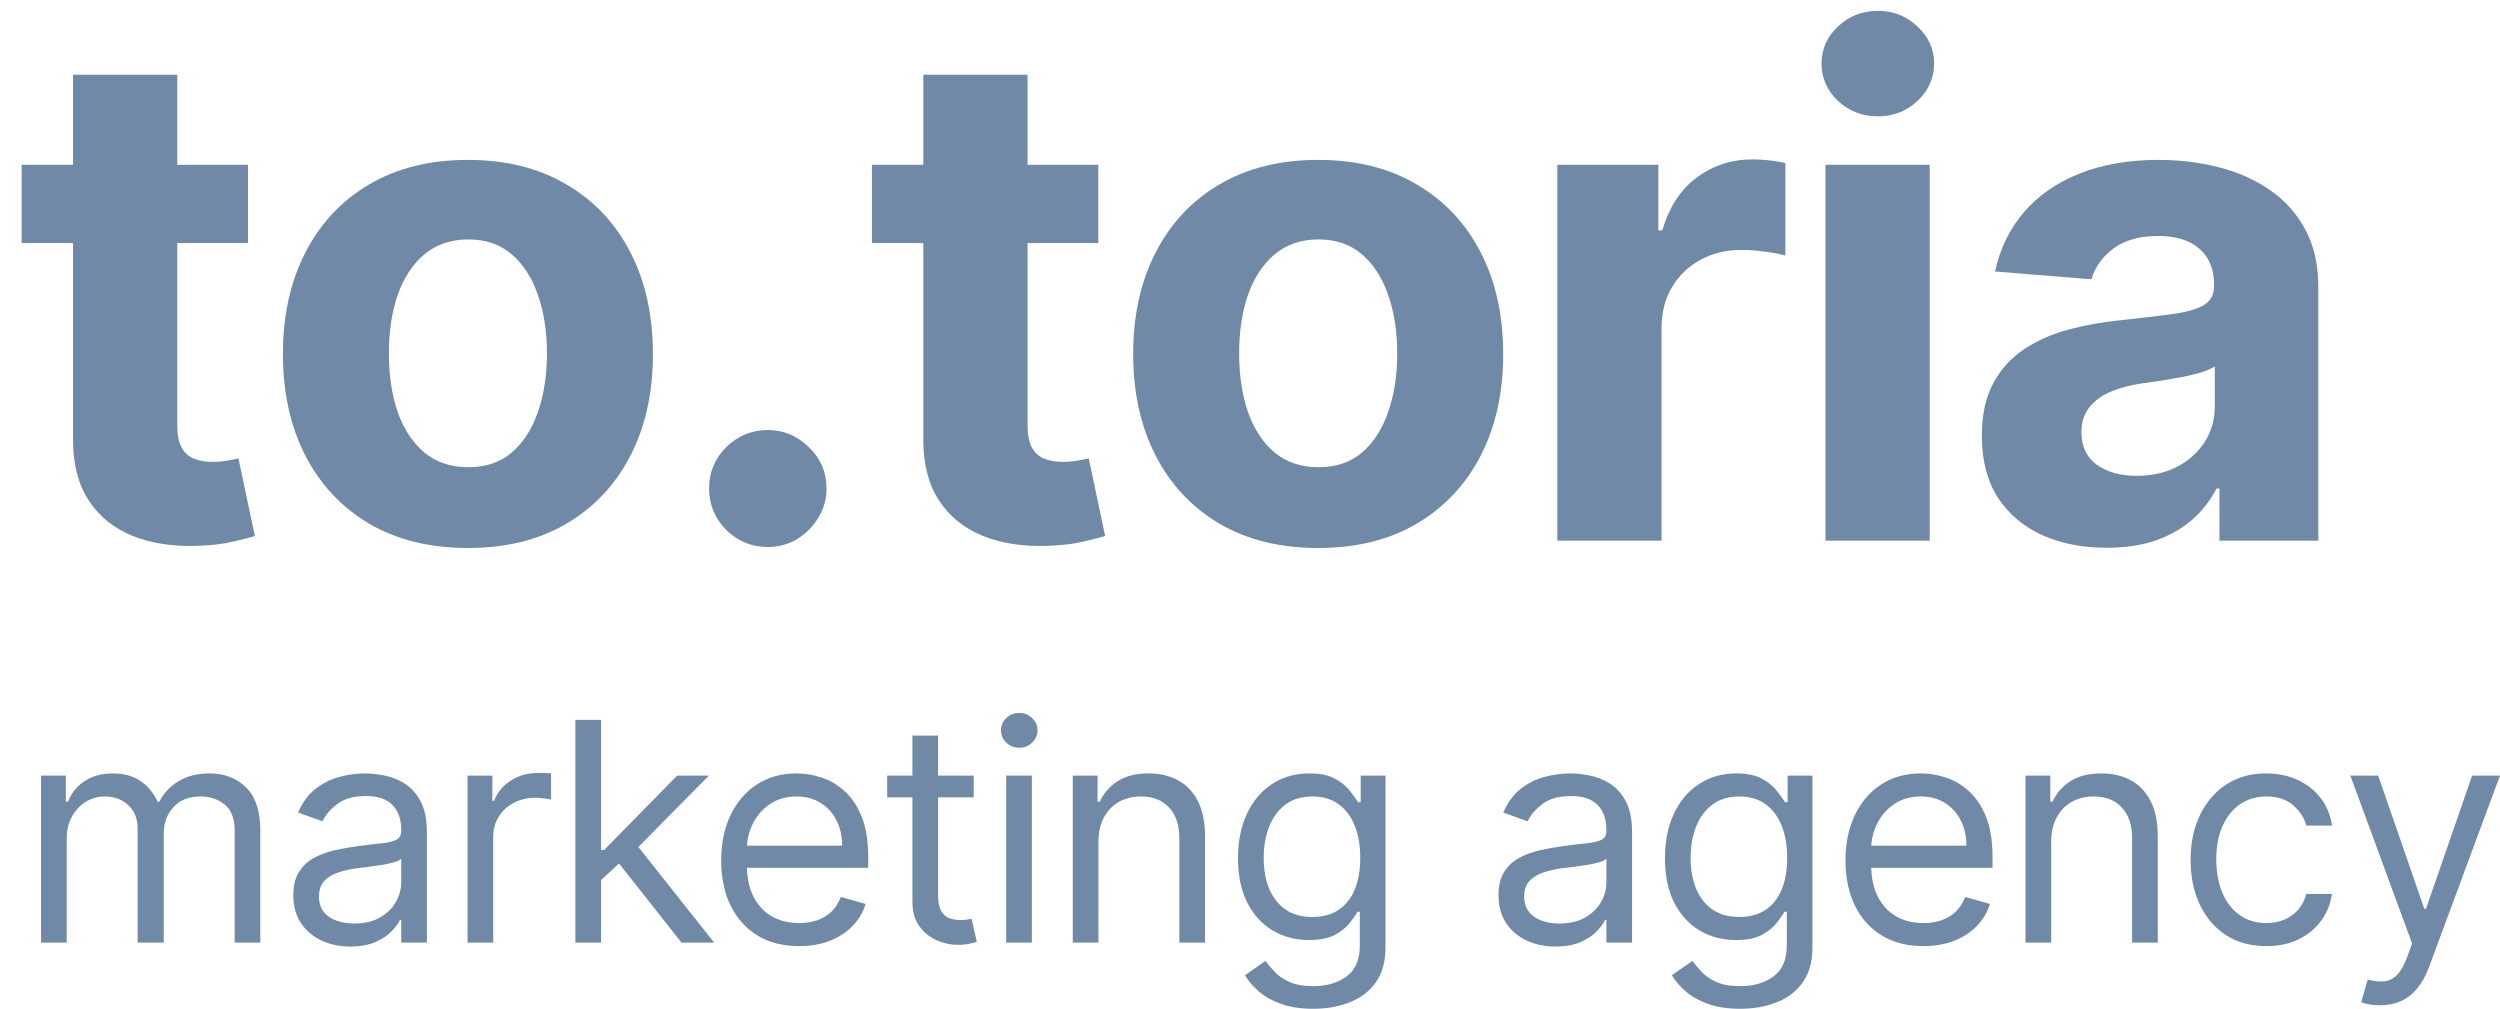 <?xml version="1.0" encoding="UTF-8"?> <svg xmlns="http://www.w3.org/2000/svg" width="114" height="46" viewBox="0 0 114 46" fill="none"><path d="M108.524 45.841C108.325 45.841 108.149 45.824 107.993 45.791C107.838 45.761 107.73 45.731 107.671 45.702L107.968 44.67C108.253 44.743 108.504 44.769 108.722 44.749C108.94 44.73 109.134 44.632 109.302 44.457C109.474 44.285 109.631 44.006 109.774 43.619L109.992 43.024L107.175 35.366H108.444L110.547 41.437H110.627L112.729 35.366H113.999L110.765 44.095C110.62 44.488 110.44 44.814 110.225 45.072C110.01 45.333 109.76 45.526 109.476 45.652C109.195 45.778 108.878 45.841 108.524 45.841Z" fill="#7089A6"></path><path d="M103.343 43.143C102.629 43.143 102.014 42.975 101.498 42.637C100.983 42.3 100.586 41.836 100.308 41.244C100.03 40.652 99.892 39.976 99.892 39.215C99.892 38.442 100.034 37.759 100.318 37.167C100.606 36.572 101.006 36.107 101.518 35.773C102.034 35.436 102.636 35.268 103.324 35.268C103.859 35.268 104.342 35.367 104.772 35.565C105.202 35.764 105.554 36.041 105.828 36.398C106.102 36.755 106.273 37.172 106.339 37.648H105.168C105.079 37.301 104.881 36.993 104.573 36.726C104.269 36.455 103.859 36.319 103.343 36.319C102.887 36.319 102.487 36.438 102.143 36.676C101.803 36.911 101.536 37.243 101.345 37.673C101.156 38.099 101.062 38.6 101.062 39.176C101.062 39.764 101.155 40.277 101.34 40.713C101.528 41.15 101.793 41.488 102.133 41.73C102.477 41.971 102.881 42.092 103.343 42.092C103.648 42.092 103.924 42.039 104.172 41.933C104.42 41.827 104.63 41.675 104.801 41.477C104.973 41.278 105.096 41.04 105.168 40.763H106.339C106.273 41.212 106.109 41.617 105.848 41.978C105.59 42.335 105.248 42.619 104.821 42.831C104.398 43.039 103.905 43.143 103.343 43.143Z" fill="#7089A6"></path><path d="M93.534 38.402V42.984H92.363V35.367H93.494V36.557H93.593C93.772 36.17 94.043 35.859 94.407 35.625C94.77 35.387 95.24 35.268 95.815 35.268C96.331 35.268 96.782 35.373 97.169 35.585C97.556 35.793 97.857 36.111 98.072 36.537C98.287 36.96 98.394 37.496 98.394 38.144V42.984H97.224V38.223C97.224 37.625 97.068 37.159 96.757 36.825C96.447 36.488 96.02 36.319 95.478 36.319C95.104 36.319 94.77 36.4 94.476 36.562C94.185 36.724 93.955 36.96 93.787 37.271C93.618 37.582 93.534 37.959 93.534 38.402Z" fill="#7089A6"></path><path d="M87.704 43.143C86.97 43.143 86.337 42.981 85.805 42.657C85.276 42.33 84.868 41.874 84.58 41.288C84.296 40.7 84.153 40.015 84.153 39.235C84.153 38.455 84.296 37.767 84.58 37.172C84.868 36.574 85.267 36.107 85.78 35.773C86.296 35.436 86.898 35.268 87.585 35.268C87.982 35.268 88.374 35.334 88.761 35.466C89.147 35.598 89.5 35.813 89.817 36.111C90.134 36.405 90.387 36.795 90.576 37.281C90.764 37.767 90.859 38.366 90.859 39.076V39.572H84.987V38.561H89.668C89.668 38.131 89.582 37.747 89.41 37.41C89.242 37.073 89 36.807 88.686 36.612C88.376 36.416 88.008 36.319 87.585 36.319C87.119 36.319 86.716 36.435 86.375 36.666C86.038 36.894 85.778 37.192 85.597 37.559C85.415 37.926 85.324 38.319 85.324 38.739V39.414C85.324 39.989 85.423 40.477 85.621 40.877C85.823 41.273 86.102 41.576 86.46 41.784C86.817 41.989 87.231 42.092 87.704 42.092C88.012 42.092 88.29 42.049 88.537 41.963C88.789 41.874 89.005 41.741 89.187 41.566C89.369 41.388 89.51 41.166 89.609 40.901L90.74 41.219C90.621 41.602 90.42 41.94 90.139 42.231C89.858 42.518 89.511 42.743 89.098 42.905C88.685 43.064 88.22 43.143 87.704 43.143Z" fill="#7089A6"></path><path d="M79.354 46C78.788 46 78.302 45.927 77.896 45.782C77.489 45.639 77.15 45.451 76.879 45.216C76.611 44.985 76.398 44.737 76.239 44.472L77.172 43.818C77.278 43.957 77.411 44.115 77.573 44.294C77.735 44.476 77.957 44.633 78.238 44.765C78.522 44.901 78.894 44.968 79.354 44.968C79.969 44.968 80.476 44.819 80.876 44.522C81.276 44.224 81.477 43.758 81.477 43.123V41.576H81.377C81.291 41.715 81.169 41.887 81.01 42.092C80.855 42.294 80.63 42.474 80.336 42.632C80.045 42.788 79.651 42.865 79.155 42.865C78.54 42.865 77.988 42.72 77.499 42.429C77.013 42.138 76.628 41.715 76.343 41.159C76.062 40.604 75.922 39.929 75.922 39.136C75.922 38.356 76.059 37.676 76.334 37.098C76.608 36.516 76.99 36.066 77.479 35.749C77.969 35.428 78.534 35.268 79.175 35.268C79.671 35.268 80.065 35.35 80.356 35.516C80.65 35.678 80.875 35.863 81.03 36.071C81.189 36.276 81.311 36.445 81.397 36.577H81.516V35.367H82.647V43.203C82.647 43.857 82.498 44.39 82.201 44.8C81.906 45.213 81.51 45.516 81.01 45.707C80.514 45.902 79.962 46 79.354 46ZM79.314 41.814C79.784 41.814 80.18 41.707 80.504 41.492C80.828 41.277 81.075 40.968 81.243 40.564C81.412 40.161 81.496 39.678 81.496 39.116C81.496 38.567 81.414 38.083 81.248 37.663C81.083 37.243 80.838 36.914 80.514 36.676C80.19 36.438 79.79 36.319 79.314 36.319C78.818 36.319 78.405 36.445 78.074 36.696C77.747 36.947 77.501 37.284 77.335 37.708C77.173 38.131 77.092 38.6 77.092 39.116C77.092 39.645 77.175 40.113 77.34 40.52C77.509 40.923 77.757 41.24 78.084 41.472C78.415 41.7 78.825 41.814 79.314 41.814Z" fill="#7089A6"></path><path d="M70.931 43.163C70.448 43.163 70.01 43.072 69.617 42.89C69.223 42.705 68.911 42.439 68.679 42.092C68.448 41.741 68.332 41.318 68.332 40.822C68.332 40.386 68.418 40.032 68.59 39.761C68.762 39.486 68.992 39.272 69.279 39.116C69.567 38.961 69.884 38.845 70.231 38.769C70.582 38.69 70.934 38.627 71.288 38.581C71.751 38.521 72.126 38.476 72.414 38.447C72.705 38.413 72.916 38.359 73.049 38.283C73.184 38.207 73.252 38.075 73.252 37.886V37.846C73.252 37.357 73.118 36.977 72.85 36.706C72.586 36.435 72.184 36.299 71.645 36.299C71.086 36.299 70.648 36.422 70.331 36.666C70.013 36.911 69.79 37.172 69.661 37.45L68.55 37.053C68.749 36.59 69.013 36.23 69.344 35.972C69.678 35.711 70.041 35.529 70.435 35.426C70.832 35.321 71.222 35.268 71.605 35.268C71.85 35.268 72.131 35.297 72.448 35.357C72.769 35.413 73.078 35.53 73.376 35.709C73.677 35.888 73.926 36.157 74.125 36.517C74.323 36.878 74.422 37.361 74.422 37.965V42.984H73.252V41.953H73.192C73.113 42.118 72.981 42.295 72.796 42.484C72.61 42.672 72.364 42.832 72.057 42.965C71.749 43.097 71.374 43.163 70.931 43.163ZM71.109 42.112C71.572 42.112 71.962 42.021 72.28 41.839C72.6 41.657 72.842 41.422 73.004 41.135C73.169 40.847 73.252 40.544 73.252 40.227V39.156C73.202 39.215 73.093 39.27 72.924 39.319C72.759 39.366 72.567 39.407 72.349 39.443C72.134 39.477 71.924 39.506 71.719 39.533C71.518 39.556 71.354 39.576 71.228 39.592C70.924 39.632 70.64 39.696 70.375 39.786C70.114 39.872 69.903 40.002 69.74 40.177C69.582 40.349 69.502 40.584 69.502 40.882C69.502 41.288 69.653 41.596 69.954 41.804C70.258 42.009 70.643 42.112 71.109 42.112Z" fill="#7089A6"></path><path d="M59.885 46C59.32 46 58.834 45.927 58.427 45.782C58.02 45.639 57.681 45.451 57.41 45.216C57.142 44.985 56.929 44.737 56.77 44.472L57.703 43.818C57.809 43.957 57.943 44.115 58.105 44.294C58.267 44.476 58.488 44.633 58.769 44.765C59.053 44.901 59.425 44.968 59.885 44.968C60.5 44.968 61.008 44.819 61.408 44.522C61.808 44.224 62.008 43.758 62.008 43.123V41.576H61.908C61.823 41.715 61.7 41.887 61.541 42.092C61.386 42.294 61.161 42.474 60.867 42.632C60.576 42.788 60.183 42.865 59.687 42.865C59.072 42.865 58.52 42.72 58.03 42.429C57.544 42.138 57.159 41.715 56.875 41.159C56.594 40.604 56.453 39.929 56.453 39.136C56.453 38.356 56.59 37.676 56.865 37.098C57.139 36.516 57.521 36.066 58.01 35.749C58.5 35.428 59.065 35.268 59.706 35.268C60.203 35.268 60.596 35.35 60.887 35.516C61.181 35.678 61.406 35.863 61.561 36.071C61.72 36.276 61.842 36.445 61.928 36.577H62.047V35.367H63.178V43.203C63.178 43.857 63.029 44.39 62.732 44.8C62.438 45.213 62.041 45.516 61.541 45.707C61.046 45.902 60.493 46 59.885 46ZM59.845 41.814C60.315 41.814 60.712 41.707 61.036 41.492C61.36 41.277 61.606 40.968 61.775 40.564C61.943 40.161 62.028 39.678 62.028 39.116C62.028 38.567 61.945 38.083 61.78 37.663C61.614 37.243 61.37 36.914 61.046 36.676C60.722 36.438 60.322 36.319 59.845 36.319C59.349 36.319 58.936 36.445 58.605 36.696C58.278 36.947 58.032 37.284 57.867 37.708C57.705 38.131 57.624 38.6 57.624 39.116C57.624 39.645 57.706 40.113 57.871 40.52C58.04 40.923 58.288 41.24 58.615 41.472C58.946 41.7 59.356 41.814 59.845 41.814Z" fill="#7089A6"></path><path d="M50.088 38.402V42.984H48.918V35.367H50.049V36.557H50.148C50.327 36.17 50.598 35.859 50.961 35.625C51.325 35.387 51.794 35.268 52.37 35.268C52.886 35.268 53.337 35.373 53.724 35.585C54.111 35.793 54.411 36.111 54.626 36.537C54.841 36.96 54.949 37.496 54.949 38.144V42.984H53.778V38.223C53.778 37.625 53.623 37.159 53.312 36.825C53.001 36.488 52.575 36.319 52.032 36.319C51.659 36.319 51.325 36.4 51.031 36.562C50.74 36.724 50.51 36.96 50.341 37.271C50.173 37.582 50.088 37.959 50.088 38.402Z" fill="#7089A6"></path><path d="M45.883 42.984V35.366H47.053V42.984H45.883ZM46.478 34.097C46.25 34.097 46.053 34.019 45.888 33.864C45.725 33.708 45.645 33.522 45.645 33.303C45.645 33.085 45.725 32.898 45.888 32.743C46.053 32.587 46.25 32.51 46.478 32.51C46.706 32.51 46.901 32.587 47.063 32.743C47.228 32.898 47.311 33.085 47.311 33.303C47.311 33.522 47.228 33.708 47.063 33.864C46.901 34.019 46.706 34.097 46.478 34.097Z" fill="#7089A6"></path><path d="M44.403 35.367V36.359H40.455V35.367H44.403ZM41.606 33.542H42.776V40.803C42.776 41.133 42.824 41.381 42.92 41.547C43.019 41.709 43.145 41.818 43.297 41.874C43.452 41.927 43.616 41.953 43.788 41.953C43.917 41.953 44.023 41.947 44.105 41.933C44.188 41.917 44.254 41.904 44.304 41.894L44.542 42.945C44.462 42.975 44.352 43.005 44.209 43.034C44.067 43.068 43.887 43.084 43.669 43.084C43.338 43.084 43.014 43.013 42.697 42.871C42.383 42.729 42.121 42.512 41.913 42.221C41.708 41.93 41.606 41.563 41.606 41.12V33.542Z" fill="#7089A6"></path><path d="M36.437 43.143C35.703 43.143 35.07 42.981 34.537 42.657C34.008 42.33 33.6 41.874 33.312 41.288C33.028 40.7 32.886 40.015 32.886 39.235C32.886 38.455 33.028 37.767 33.312 37.172C33.6 36.574 34 36.107 34.512 35.773C35.028 35.436 35.63 35.268 36.318 35.268C36.714 35.268 37.106 35.334 37.493 35.466C37.88 35.598 38.232 35.813 38.55 36.111C38.867 36.405 39.12 36.795 39.308 37.281C39.497 37.767 39.591 38.366 39.591 39.076V39.572H33.719V38.561H38.401C38.401 38.131 38.315 37.747 38.143 37.41C37.974 37.073 37.733 36.807 37.419 36.612C37.108 36.416 36.741 36.319 36.318 36.319C35.852 36.319 35.448 36.435 35.108 36.666C34.77 36.894 34.511 37.192 34.329 37.559C34.147 37.926 34.056 38.319 34.056 38.739V39.414C34.056 39.989 34.155 40.477 34.354 40.877C34.555 41.273 34.835 41.576 35.192 41.784C35.549 41.989 35.964 42.092 36.437 42.092C36.744 42.092 37.022 42.049 37.27 41.963C37.521 41.874 37.738 41.741 37.92 41.566C38.101 41.388 38.242 41.166 38.341 40.901L39.472 41.219C39.353 41.602 39.153 41.94 38.872 42.231C38.591 42.518 38.244 42.743 37.83 42.905C37.417 43.064 36.953 43.143 36.437 43.143Z" fill="#7089A6"></path><path d="M27.328 40.207L27.308 38.759H27.547L30.879 35.366H32.328L28.777 38.957H28.677L27.328 40.207ZM26.237 42.984V32.827H27.408V42.984H26.237ZM31.078 42.984L28.102 39.215L28.935 38.402L32.566 42.984H31.078Z" fill="#7089A6"></path><path d="M21.32 42.984V35.366H22.451V36.517H22.53C22.669 36.14 22.921 35.834 23.284 35.599C23.648 35.364 24.058 35.247 24.514 35.247C24.6 35.247 24.708 35.249 24.837 35.252C24.965 35.255 25.063 35.26 25.129 35.267V36.457C25.09 36.447 24.999 36.432 24.856 36.413C24.718 36.389 24.57 36.378 24.415 36.378C24.045 36.378 23.714 36.456 23.423 36.611C23.136 36.763 22.907 36.975 22.739 37.246C22.573 37.514 22.491 37.819 22.491 38.163V42.984H21.32Z" fill="#7089A6"></path><path d="M15.975 43.163C15.492 43.163 15.054 43.072 14.661 42.89C14.267 42.705 13.955 42.439 13.723 42.092C13.492 41.741 13.376 41.318 13.376 40.822C13.376 40.386 13.462 40.032 13.634 39.761C13.806 39.486 14.036 39.272 14.323 39.116C14.611 38.961 14.928 38.845 15.275 38.769C15.626 38.69 15.978 38.627 16.332 38.581C16.795 38.521 17.17 38.476 17.458 38.447C17.749 38.413 17.96 38.359 18.092 38.283C18.228 38.207 18.296 38.075 18.296 37.886V37.846C18.296 37.357 18.162 36.977 17.894 36.706C17.63 36.435 17.228 36.299 16.689 36.299C16.13 36.299 15.692 36.422 15.375 36.666C15.057 36.911 14.834 37.172 14.705 37.45L13.594 37.053C13.793 36.59 14.057 36.23 14.388 35.972C14.722 35.711 15.085 35.529 15.479 35.426C15.876 35.321 16.266 35.268 16.649 35.268C16.894 35.268 17.175 35.297 17.492 35.357C17.813 35.413 18.122 35.53 18.42 35.709C18.721 35.888 18.97 36.157 19.169 36.517C19.367 36.878 19.466 37.361 19.466 37.965V42.984H18.296V41.953H18.236C18.157 42.118 18.025 42.295 17.84 42.484C17.654 42.672 17.408 42.832 17.101 42.965C16.793 43.097 16.418 43.163 15.975 43.163ZM16.153 42.112C16.616 42.112 17.006 42.021 17.324 41.839C17.644 41.657 17.886 41.422 18.048 41.135C18.213 40.847 18.296 40.544 18.296 40.227V39.156C18.246 39.215 18.137 39.27 17.968 39.319C17.803 39.366 17.611 39.407 17.393 39.443C17.178 39.477 16.968 39.506 16.763 39.533C16.562 39.556 16.398 39.576 16.272 39.592C15.968 39.632 15.684 39.696 15.419 39.786C15.158 39.872 14.947 40.002 14.784 40.177C14.626 40.349 14.546 40.584 14.546 40.882C14.546 41.288 14.697 41.596 14.998 41.804C15.302 42.009 15.687 42.112 16.153 42.112Z" fill="#7089A6"></path><path d="M1.872 42.984V35.367H3.003V36.557H3.102C3.261 36.15 3.517 35.835 3.871 35.61C4.225 35.382 4.649 35.268 5.145 35.268C5.648 35.268 6.066 35.382 6.4 35.61C6.737 35.835 7 36.15 7.189 36.557H7.268C7.463 36.164 7.756 35.851 8.146 35.62C8.536 35.385 9.004 35.268 9.549 35.268C10.23 35.268 10.787 35.481 11.221 35.907C11.654 36.331 11.87 36.99 11.87 37.886V42.984H10.7V37.886C10.7 37.324 10.546 36.922 10.239 36.681C9.931 36.44 9.569 36.319 9.153 36.319C8.617 36.319 8.202 36.481 7.908 36.805C7.613 37.126 7.466 37.532 7.466 38.025V42.984H6.276V37.767C6.276 37.334 6.136 36.985 5.855 36.721C5.573 36.453 5.211 36.319 4.768 36.319C4.464 36.319 4.18 36.4 3.915 36.562C3.654 36.724 3.443 36.949 3.281 37.236C3.122 37.521 3.042 37.85 3.042 38.223V42.984H1.872Z" fill="#7089A6"></path><path d="M96.063 24.978C94.969 24.978 93.995 24.788 93.139 24.409C92.284 24.022 91.607 23.453 91.109 22.701C90.618 21.942 90.372 20.998 90.372 19.867C90.372 18.915 90.547 18.115 90.897 17.468C91.246 16.821 91.722 16.3 92.325 15.906C92.927 15.511 93.612 15.214 94.378 15.013C95.152 14.812 95.963 14.671 96.811 14.589C97.808 14.485 98.611 14.388 99.221 14.299C99.831 14.202 100.274 14.061 100.549 13.875C100.824 13.689 100.962 13.414 100.962 13.049V12.982C100.962 12.275 100.739 11.729 100.292 11.342C99.853 10.955 99.228 10.761 98.418 10.761C97.562 10.761 96.881 10.951 96.376 11.331C95.87 11.703 95.535 12.171 95.371 12.736L90.975 12.379C91.198 11.338 91.637 10.438 92.291 9.679C92.946 8.913 93.79 8.325 94.824 7.916C95.866 7.499 97.071 7.291 98.44 7.291C99.392 7.291 100.303 7.403 101.174 7.626C102.052 7.849 102.829 8.195 103.506 8.664C104.19 9.132 104.73 9.735 105.124 10.471C105.518 11.2 105.715 12.074 105.715 13.094V24.654H101.207V22.277H101.073C100.798 22.813 100.43 23.285 99.969 23.694C99.507 24.096 98.953 24.412 98.306 24.643C97.659 24.866 96.911 24.978 96.063 24.978ZM97.424 21.697C98.124 21.697 98.741 21.559 99.277 21.284C99.812 21.002 100.233 20.622 100.538 20.146C100.843 19.67 100.995 19.131 100.995 18.528V16.709C100.846 16.806 100.642 16.895 100.382 16.977C100.129 17.051 99.842 17.122 99.522 17.189C99.202 17.248 98.882 17.304 98.563 17.356C98.243 17.401 97.953 17.442 97.692 17.479C97.134 17.561 96.647 17.691 96.23 17.869C95.814 18.048 95.49 18.29 95.26 18.595C95.029 18.892 94.914 19.264 94.914 19.711C94.914 20.358 95.148 20.853 95.617 21.195C96.093 21.53 96.695 21.697 97.424 21.697Z" fill="#7089A6"></path><path d="M83.241 24.654V7.514H87.995V24.654H83.241ZM85.629 5.305C84.922 5.305 84.316 5.07 83.81 4.602C83.312 4.125 83.062 3.556 83.062 2.894C83.062 2.24 83.312 1.678 83.81 1.209C84.316 0.733 84.922 0.495 85.629 0.495C86.336 0.495 86.938 0.733 87.437 1.209C87.943 1.678 88.195 2.24 88.195 2.894C88.195 3.556 87.943 4.125 87.437 4.602C86.938 5.07 86.336 5.305 85.629 5.305Z" fill="#7089A6"></path><path d="M71.013 24.654V7.514H75.621V10.505H75.8C76.112 9.441 76.637 8.637 77.373 8.094C78.11 7.544 78.958 7.269 79.917 7.269C80.156 7.269 80.412 7.283 80.687 7.313C80.963 7.343 81.204 7.384 81.413 7.436V11.654C81.189 11.587 80.881 11.527 80.487 11.475C80.092 11.423 79.731 11.397 79.404 11.397C78.705 11.397 78.08 11.55 77.529 11.855C76.986 12.152 76.555 12.569 76.235 13.105C75.923 13.64 75.766 14.258 75.766 14.957V24.654H71.013Z" fill="#7089A6"></path><path d="M60.109 24.989C58.376 24.989 56.877 24.621 55.612 23.884C54.355 23.14 53.384 22.106 52.7 20.782C52.015 19.45 51.673 17.907 51.673 16.151C51.673 14.381 52.015 12.833 52.7 11.509C53.384 10.177 54.355 9.143 55.612 8.407C56.877 7.663 58.376 7.291 60.109 7.291C61.842 7.291 63.337 7.663 64.595 8.407C65.859 9.143 66.834 10.177 67.518 11.509C68.203 12.833 68.545 14.381 68.545 16.151C68.545 17.907 68.203 19.45 67.518 20.782C66.834 22.106 65.859 23.14 64.595 23.884C63.337 24.621 61.842 24.989 60.109 24.989ZM60.131 21.306C60.92 21.306 61.578 21.083 62.106 20.637C62.635 20.183 63.032 19.566 63.3 18.785C63.576 18.003 63.713 17.114 63.713 16.118C63.713 15.121 63.576 14.232 63.3 13.451C63.032 12.67 62.635 12.052 62.106 11.598C61.578 11.145 60.92 10.918 60.131 10.918C59.335 10.918 58.666 11.145 58.123 11.598C57.587 12.052 57.182 12.67 56.906 13.451C56.639 14.232 56.505 15.121 56.505 16.118C56.505 17.114 56.639 18.003 56.906 18.785C57.182 19.566 57.587 20.183 58.123 20.637C58.666 21.083 59.335 21.306 60.131 21.306Z" fill="#7089A6"></path><path d="M50.082 7.515V11.085H39.76V7.515H50.082ZM42.103 3.408H46.857V19.388C46.857 19.826 46.924 20.169 47.058 20.414C47.191 20.652 47.377 20.82 47.616 20.916C47.861 21.013 48.144 21.061 48.464 21.061C48.687 21.061 48.91 21.043 49.133 21.006C49.356 20.961 49.527 20.927 49.647 20.905L50.394 24.442C50.156 24.517 49.821 24.602 49.39 24.699C48.958 24.803 48.434 24.867 47.816 24.889C46.671 24.933 45.666 24.781 44.803 24.431C43.948 24.082 43.282 23.539 42.806 22.802C42.33 22.066 42.096 21.136 42.103 20.012V3.408Z" fill="#7089A6"></path><path d="M35.012 24.944C34.276 24.944 33.643 24.684 33.115 24.163C32.594 23.635 32.334 23.003 32.334 22.266C32.334 21.537 32.594 20.912 33.115 20.392C33.643 19.871 34.276 19.61 35.012 19.61C35.726 19.61 36.351 19.871 36.887 20.392C37.422 20.912 37.69 21.537 37.69 22.266C37.69 22.757 37.564 23.207 37.311 23.616C37.065 24.018 36.742 24.342 36.34 24.587C35.938 24.825 35.496 24.944 35.012 24.944Z" fill="#7089A6"></path><path d="M21.337 24.989C19.604 24.989 18.105 24.621 16.84 23.884C15.583 23.14 14.612 22.106 13.928 20.782C13.243 19.45 12.901 17.907 12.901 16.151C12.901 14.381 13.243 12.833 13.928 11.509C14.612 10.177 15.583 9.143 16.84 8.407C18.105 7.663 19.604 7.291 21.337 7.291C23.07 7.291 24.566 7.663 25.823 8.407C27.087 9.143 28.062 10.177 28.746 11.509C29.431 12.833 29.773 14.381 29.773 16.151C29.773 17.907 29.431 19.45 28.746 20.782C28.062 22.106 27.087 23.14 25.823 23.884C24.566 24.621 23.07 24.989 21.337 24.989ZM21.359 21.306C22.148 21.306 22.806 21.083 23.334 20.637C23.863 20.183 24.261 19.566 24.528 18.785C24.804 18.003 24.941 17.114 24.941 16.118C24.941 15.121 24.804 14.232 24.528 13.451C24.261 12.67 23.863 12.052 23.334 11.598C22.806 11.145 22.148 10.918 21.359 10.918C20.563 10.918 19.894 11.145 19.351 11.598C18.815 12.052 18.41 12.67 18.134 13.451C17.866 14.232 17.733 15.121 17.733 16.118C17.733 17.114 17.866 18.003 18.134 18.785C18.41 19.566 18.815 20.183 19.351 20.637C19.894 21.083 20.563 21.306 21.359 21.306Z" fill="#7089A6"></path><path d="M11.309 7.515V11.085H0.987V7.515H11.309ZM3.331 3.408H8.084V19.388C8.084 19.826 8.151 20.169 8.285 20.414C8.419 20.652 8.605 20.82 8.843 20.916C9.089 21.013 9.371 21.061 9.691 21.061C9.914 21.061 10.137 21.043 10.361 21.006C10.584 20.961 10.755 20.927 10.874 20.905L11.622 24.442C11.384 24.517 11.049 24.602 10.617 24.699C10.186 24.803 9.661 24.867 9.044 24.889C7.898 24.933 6.894 24.781 6.031 24.431C5.176 24.082 4.51 23.539 4.034 22.802C3.558 22.066 3.323 21.136 3.331 20.012V3.408Z" fill="#7089A6"></path></svg> 